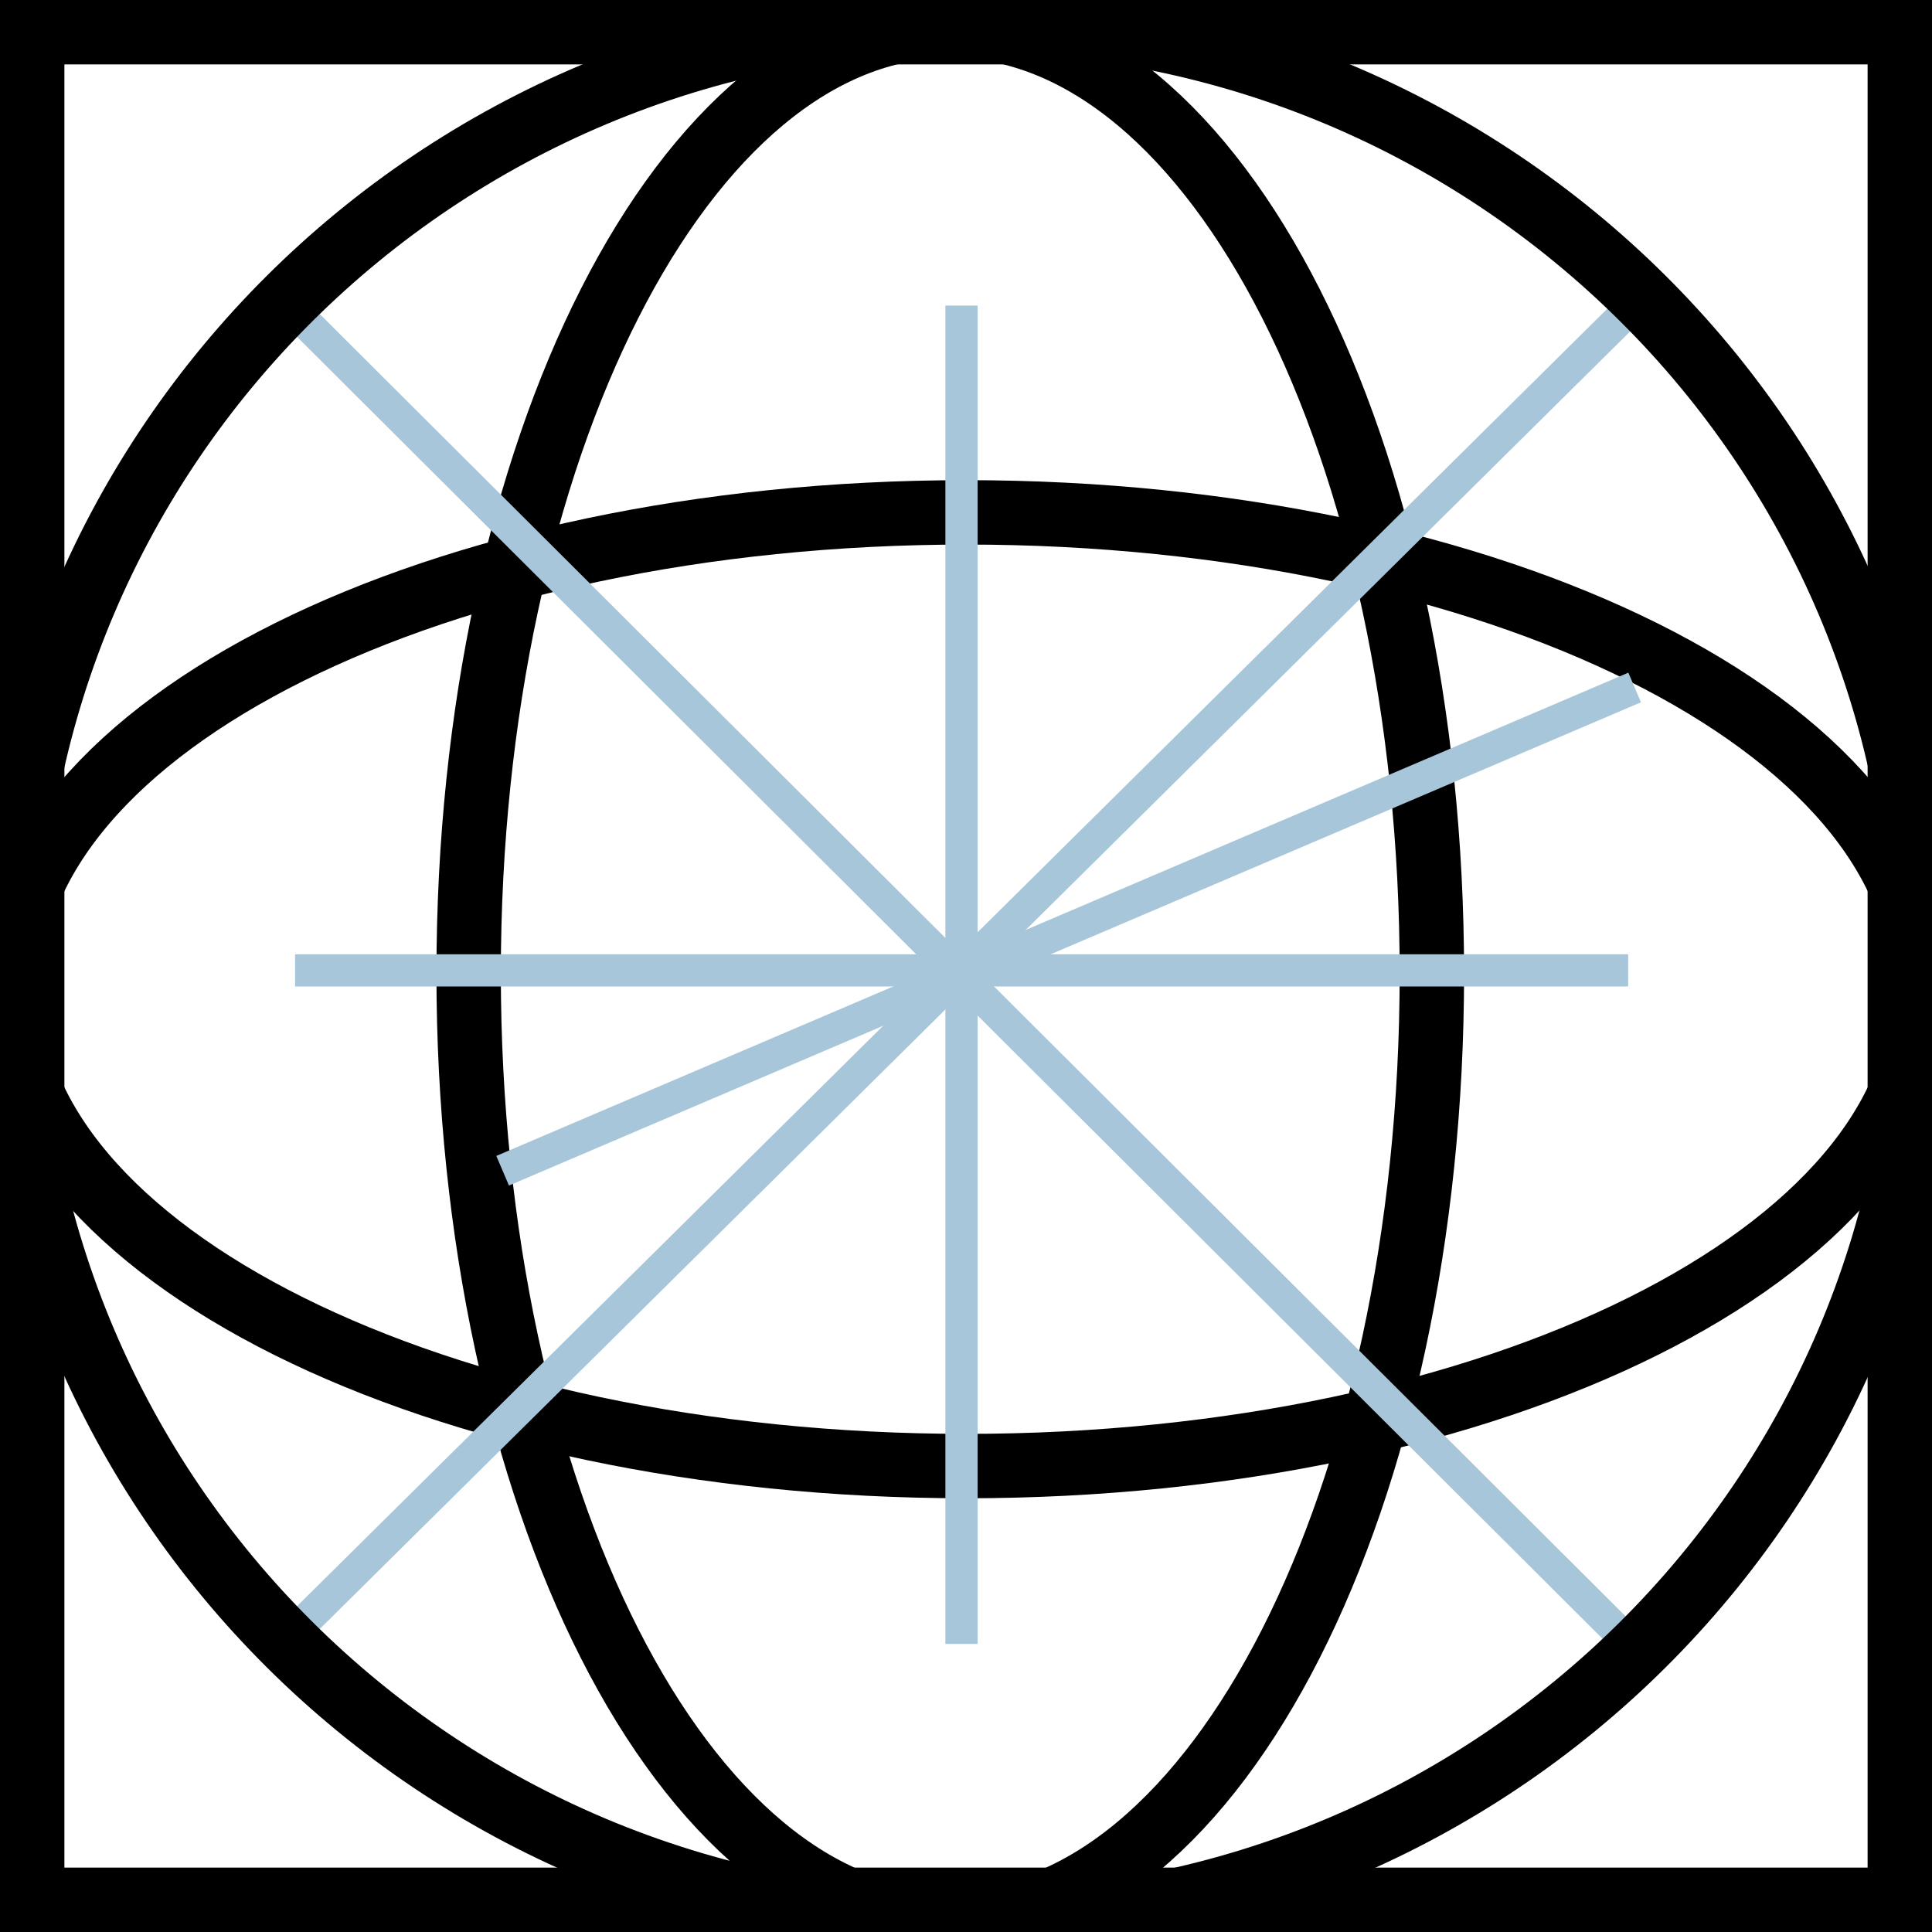 <?xml version="1.0" encoding="UTF-8"?> <svg xmlns="http://www.w3.org/2000/svg" width="30" height="30" viewBox="0 0 30 30" fill="none"><g clip-path="url(#clip0_186_5)"><path d="M29.762 0.134H0.156V29.754H29.762V0.134Z" stroke="black" stroke-miterlimit="10"></path><path d="M15.001 22.765C23.21 22.765 29.865 19.45 29.865 15.361C29.865 11.271 23.21 7.956 15.001 7.956C6.792 7.956 0.137 11.271 0.137 15.361C0.137 19.45 6.792 22.765 15.001 22.765Z" stroke="black" stroke-miterlimit="10"></path><path d="M14.755 29.835C18.886 29.835 22.234 23.245 22.234 15.117C22.234 6.988 18.886 0.398 14.755 0.398C10.625 0.398 7.277 6.988 7.277 15.117C7.277 23.245 10.625 29.835 14.755 29.835Z" stroke="black" stroke-miterlimit="10"></path><path d="M4.363 4.629L25.308 25.516" stroke="#A7C6DA" stroke-width="0.5" stroke-miterlimit="10"></path><path d="M4.559 25.345L25.579 4.531" stroke="#A7C6DA" stroke-width="0.5" stroke-miterlimit="10"></path><path d="M4.582 15.068H25.282" stroke="#A7C6DA" stroke-width="0.5" stroke-miterlimit="10"></path><path d="M7.805 18.179L25.383 10.675" stroke="#A7C6DA" stroke-width="0.5" stroke-miterlimit="10"></path><path d="M14.93 25.527V4.745" stroke="#A7C6DA" stroke-width="0.5" stroke-miterlimit="10"></path><path d="M15.004 29.866C23.211 29.866 29.863 23.249 29.863 15.086C29.863 6.924 23.211 0.307 15.004 0.307C6.797 0.307 0.145 6.924 0.145 15.086C0.145 23.249 6.797 29.866 15.004 29.866Z" stroke="black" stroke-miterlimit="10"></path></g><rect x="0.5" y="0.5" width="29" height="29" stroke="black"></rect><defs><clipPath id="clip0_186_5"><rect width="30" height="30" fill="white"></rect></clipPath></defs></svg> 